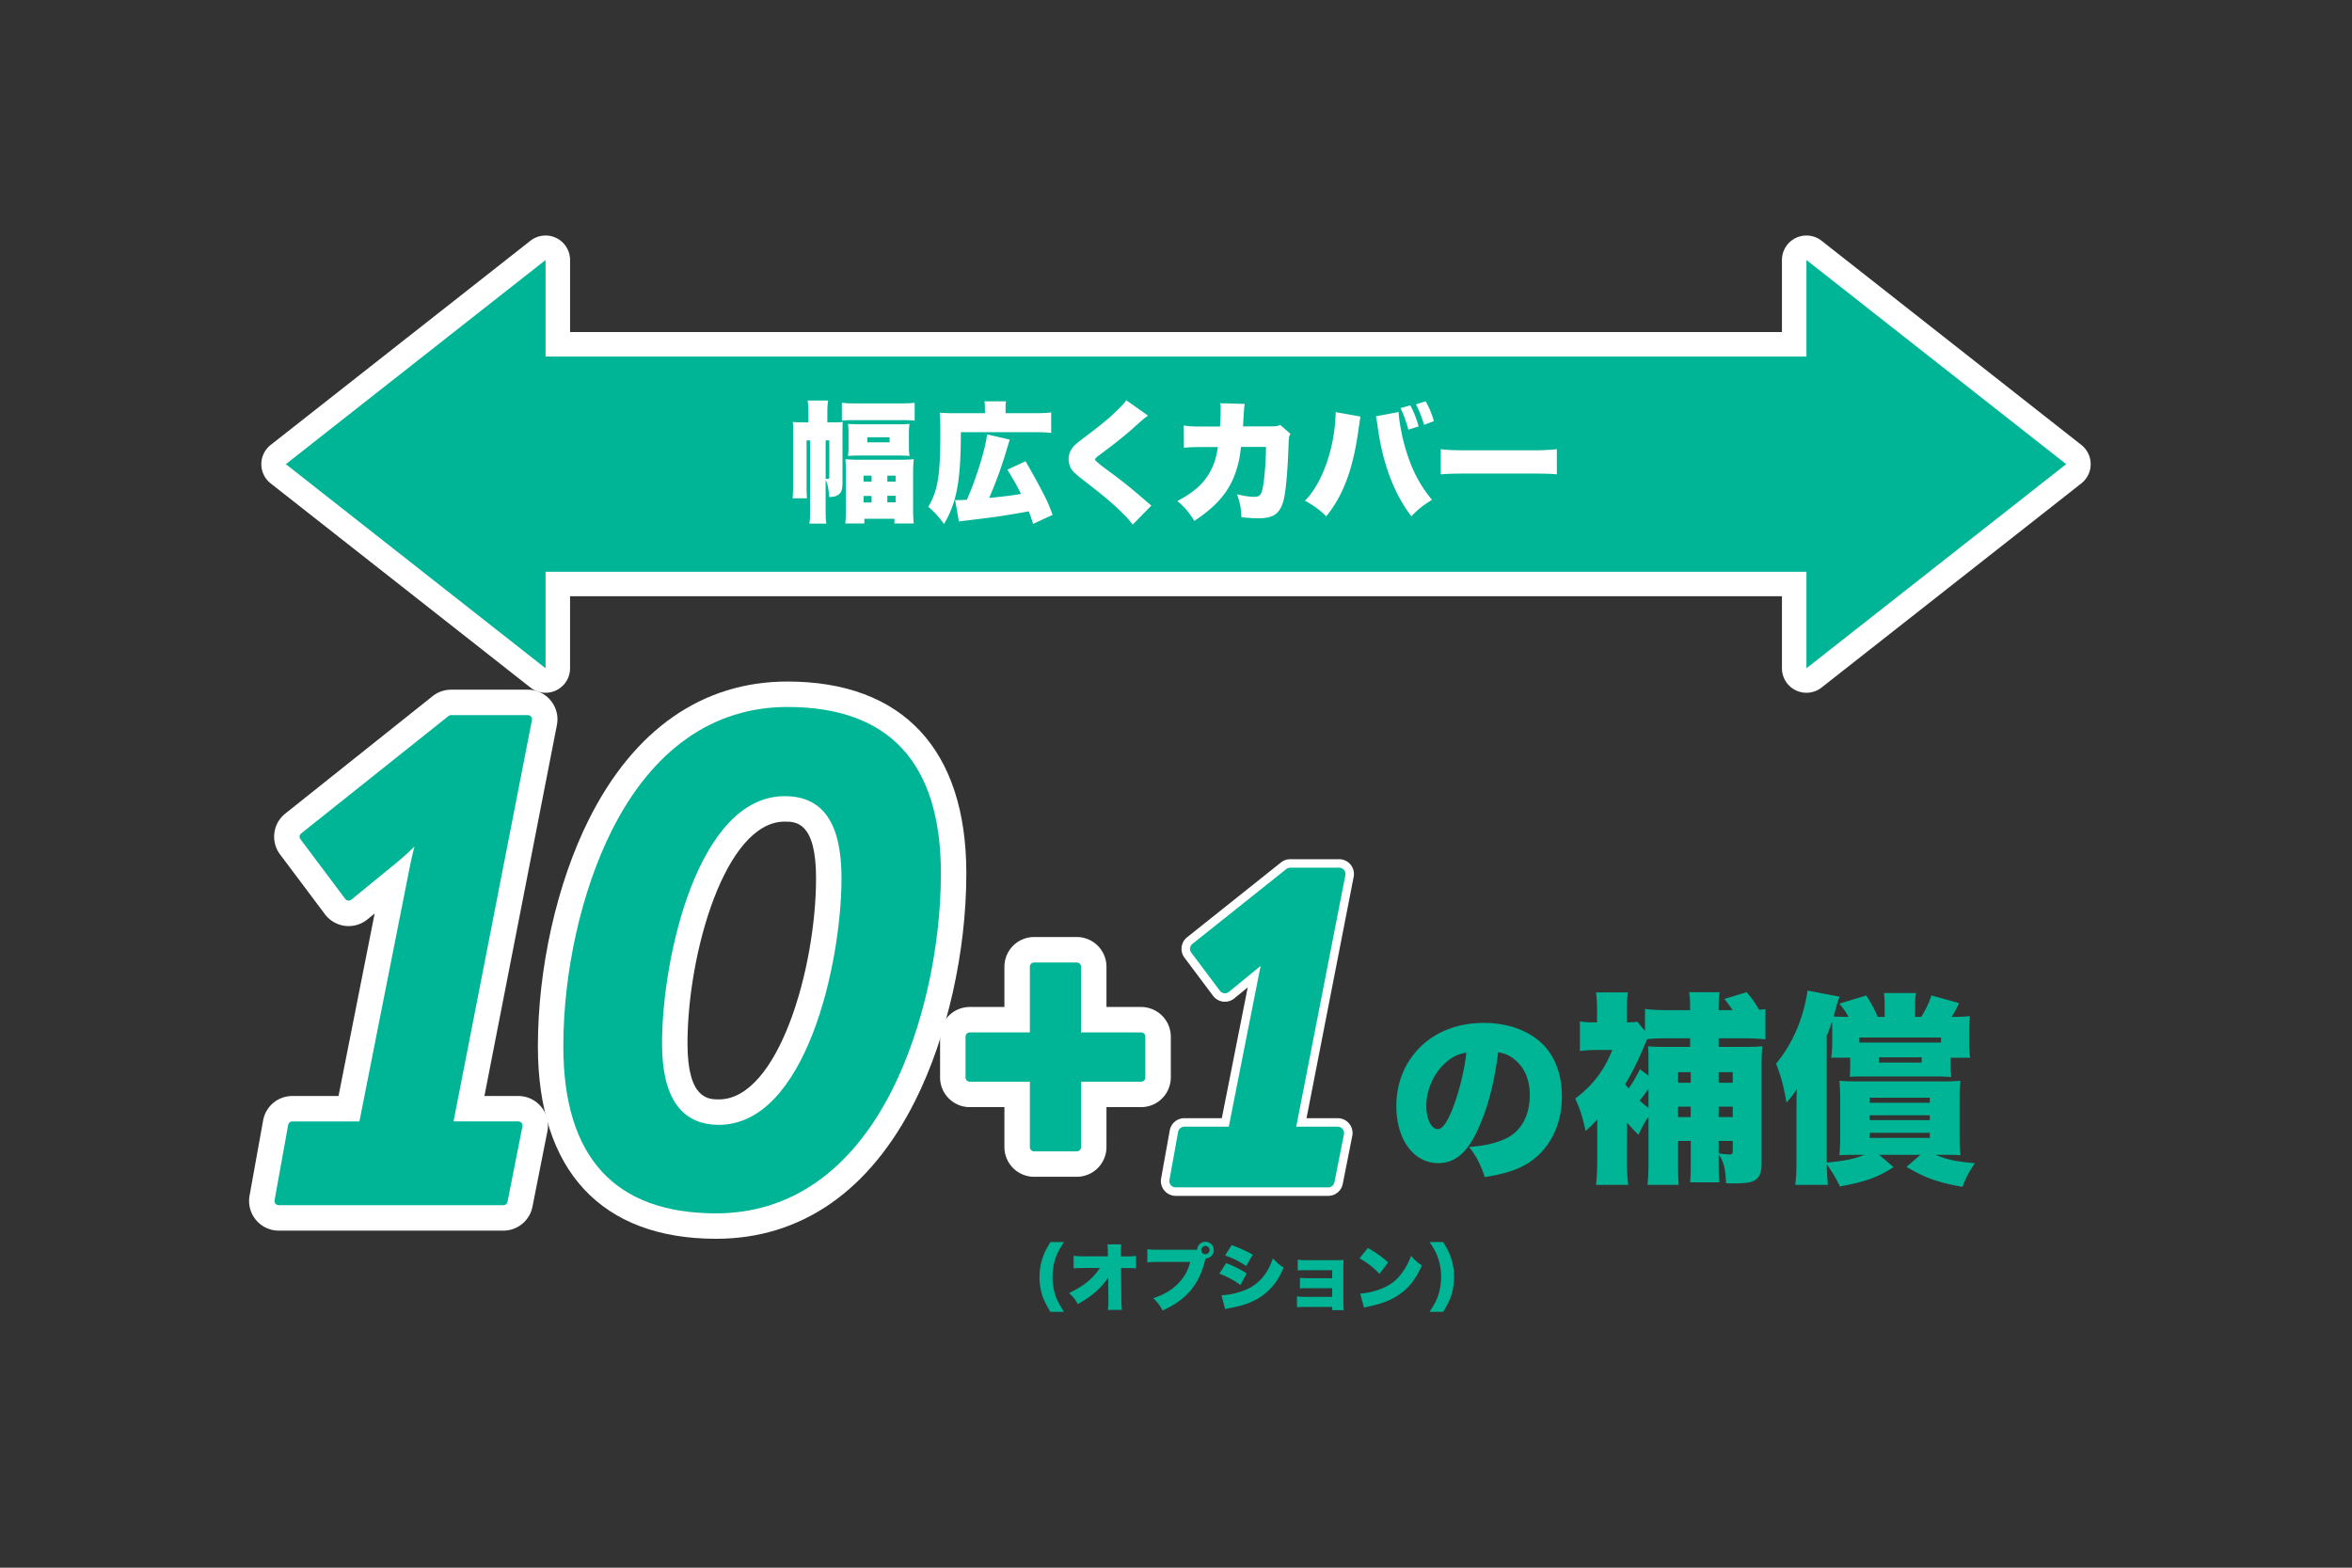 <svg xmlns="http://www.w3.org/2000/svg" viewBox="0 0 288 192"><rect x="0" y="0" width="288" height="192" fill="#333333" stroke="none"/><path fill="none" d="M0 0h288v192H0z"/><path fill="#fff" d="M66.804 84.845c-.66 0-1.315-.218-1.854-.641L33.147 59.207a2.999 2.999 0 0 1 0-4.717L64.95 29.487a2.997 2.997 0 0 1 3.165-.34 3 3 0 0 1 1.689 2.698v8.823h148.394v-8.823a3 3 0 0 1 4.854-2.358l31.803 25.003a2.998 2.998 0 0 1 0 4.716l-31.803 24.997a2.993 2.993 0 0 1-3.166.34 3.001 3.001 0 0 1-1.688-2.698v-8.821H69.803v8.821a3 3 0 0 1-3 3Z"/><path fill="#00b496" d="m253 56.848-31.803-25.003v11.823H66.803V31.845L35 56.848l31.803 24.997V70.024h154.394v11.821L253 56.848z"/><path fill="#fff" d="M101.101 62.722c0 .625.017.928.08 1.409H99.1c.08-.448.097-.769.097-1.393v-8.804h-.433v5.539c0 .736.016 1.056.048 1.552h-1.761c.048-.56.064-1.104.064-1.696v-6.275c0-.752 0-1.041-.032-1.376.336.032.688.048 1.249.048h.656v-1.28a8.79 8.79 0 0 0-.097-1.393h2.514c-.064.432-.097.8-.097 1.393v1.28h.896c.48 0 .721-.016.992-.048-.031.304-.031.464-.031 1.216v6.163c0 .896-.129 1.265-.513 1.537-.288.192-.608.272-1.137.272-.031-.928-.144-1.504-.416-2.097v3.954Zm0-4.082c.112.016.16.016.208.016.16 0 .24-.064.24-.192v-4.53h-.448v4.706Zm1.985-9.316c.496.064.896.08 1.568.08h5.762c.688 0 1.089-.016 1.585-.08v2.193a14.366 14.366 0 0 0-1.585-.064h-5.762c-.736 0-1.057.016-1.568.064v-2.193Zm.496 8.644c0-.72-.017-1.168-.064-1.729.528.048.896.064 1.729.064h4.898c.832 0 1.217-.016 1.744-.064-.063.624-.08 1.168-.08 1.729v4.194c0 .816.017 1.36.08 1.953h-2.368v-.576h-3.682v.576h-2.337c.063-.608.08-1.136.08-1.921v-4.226Zm.319-4.914a8.09 8.09 0 0 0-.063-1.136c.512.032.849.048 1.616.048h4.37c.672 0 1.072-.016 1.553-.048-.064.416-.08.656-.08 1.12v1.665c0 .464.016.72.08 1.136a20.399 20.399 0 0 0-1.601-.048h-4.322c-.672 0-1.168.016-1.616.048a7.94 7.94 0 0 0 .063-1.136v-1.649Zm1.841 5.938h.977v-.736h-.977v.736Zm0 2.545h.977v-.8h-.977v.8Zm.465-7.363h2.721v-.625h-2.721v.625Zm2.449 4.818h1.008v-.736h-1.008v.736Zm0 2.529h1.008v-.801h-1.008v.801Zm11.945-11.572c0-.353-.016-.528-.063-.8h2.657c-.048.224-.064.448-.064.832v.625h3.602c.881 0 1.44-.032 1.984-.096v2.513c-.527-.064-1.088-.096-1.984-.096h-9.075c0 5.875-.497 8.611-2.065 11.252-.672-.928-1.088-1.376-1.921-2.113 1.169-2.001 1.473-3.841 1.473-8.996 0-1.345-.016-1.905-.063-2.529.544.048.96.064 1.744.064h3.777v-.656Zm5.907 14.213c-.257-.8-.368-1.12-.545-1.537-2.785.512-4.098.705-7.603 1.121-.4.048-.688.08-.944.128l-.465-2.641c.177.016.272.016.368.016.24 0 .625-.016 1.073-.048 1.12-2.465 2.353-6.499 2.465-8.003l2.785.641q-.097.336-.496 1.632a50.828 50.828 0 0 1-2.018 5.506 49.72 49.72 0 0 0 3.89-.48c-.496-1.024-.72-1.409-1.664-2.978l2.225-1.024q1.152 1.985 1.953 3.521c.752 1.44.848 1.665 1.36 3.042l-2.385 1.104Zm14.074-13.253c-.384.24-.544.384-2.032 1.712-.929.816-2.225 1.857-3.922 3.105-.432.32-.528.416-.528.56q0 .192 1.505 1.296c1.745 1.265 3.105 2.369 4.882 3.922.096.08.24.192.496.416l-2.289 2.337c-.384-.528-.736-.928-1.584-1.745-1.377-1.296-1.938-1.761-4.723-3.921-.8-.625-1.088-.913-1.296-1.312a2.604 2.604 0 0 1-.24-1.057c0-.56.208-1.088.592-1.537.225-.24.465-.448 1.457-1.201 2.129-1.601 3.105-2.433 4.21-3.537.384-.384.544-.561.8-.929l2.673 1.889Zm8.806 1.328c.048-.624.08-1.552.08-2.049 0-.336 0-.464-.048-.8l3.009.08c-.08.368-.08.417-.176 1.937q-.017.432-.048.816h3.489c.528 0 .72-.032 1.072-.176l1.248 1.088c-.176.32-.208.448-.224 1.185-.112 3.425-.353 6.099-.672 7.155-.465 1.489-1.233 2.001-3.01 2.001-.624 0-.864-.016-2.097-.128-.064-1.281-.176-1.809-.544-2.817.8.208 1.584.32 2.08.32.769 0 .961-.256 1.169-1.649.16-1.072.304-3.089.304-4.466h-3.057q-.128 1.057-.24 1.601c-.704 3.233-2.225 5.314-5.475 7.459-.72-1.136-1.2-1.681-2.081-2.433 2.129-1.121 3.362-2.257 4.162-3.874.4-.816.576-1.393.801-2.737h-2.001c-1.072 0-1.409.016-2.161.096l-.016-2.737c.8.112 1.088.128 2.225.128h2.209Zm17.205-1.216a1.356 1.356 0 0 0-.048.256 2.223 2.223 0 0 0-.063.448l-.049.32-.063.368c-.641 4.898-1.856 8.228-3.97 10.82-.704-.704-1.729-1.457-2.609-1.905 2.177-2.209 3.682-6.579 3.762-10.853l3.041.544Zm4.674-.56v.064c0 .592.305 2.433.576 3.473.801 3.089 1.81 5.17 3.506 7.219-1.057.64-1.776 1.216-2.529 2.017-2.129-2.785-3.521-6.499-4.129-10.98-.017-.16-.032-.272-.032-.304l-.112-.608-.016-.16-.064-.192 2.801-.528Zm1.424-.816c.4.752.736 1.568 1.024 2.577l-1.265.4a13.692 13.692 0 0 0-.96-2.641l1.2-.336Zm1.681 2.384a13.479 13.479 0 0 0-.992-2.513l1.185-.368a9.906 9.906 0 0 1 1.008 2.433l-1.2.448Zm2.049 2.978c.752.112 1.617.144 3.281.144h7.651c1.601 0 2.209-.032 3.281-.144v3.089c-.769-.08-1.473-.096-3.297-.096h-7.619c-1.793 0-2.321.016-3.298.096v-3.089Z"/><path fill="#00b496" d="M128.61 160.667c-.531-.945-.702-1.27-.855-1.657-.297-.747-.468-1.702-.468-2.583 0-.766.117-1.558.342-2.26.207-.648.432-1.125.999-2.053h1.657c-.693 1.071-.945 1.584-1.162 2.386a7.512 7.512 0 0 0-.243 1.891c0 .873.171 1.818.459 2.557.198.486.405.864.945 1.72h-1.675Zm7.092-3.538c0-.225 0-.351.009-.685-.882 1.324-2.062 2.359-3.745 3.277-.306-.585-.522-.864-1.062-1.359 1.818-.864 2.944-1.783 3.772-3.07h-1.854c-.63 0-.99.018-1.359.054v-1.548c.468.054.81.072 1.386.072h2.818l-.009-.45c0-.378-.018-.666-.054-1.017h1.684a8.035 8.035 0 0 0-.036.873v.604h.567c.639 0 .927-.018 1.287-.072v1.54c-.324-.036-.621-.045-1.26-.045h-.576l.045 3.88c0 .45.027.927.063 1.243h-1.729c.054-.333.072-.657.072-1.099v-.126l-.018-1.71v-.36Zm11.901-2.971-.009.036c-.009.036-.019.063-.027.09l-.054.234c-.738 2.89-2.305 4.708-5.167 5.987-.297-.604-.549-.945-1.134-1.513 2.395-.747 4.015-2.341 4.528-4.438h-3.763c-.954.009-1.17.018-1.485.054v-1.621c.342.054.594.072 1.512.072h4.592a.999.999 0 0 1 1.008-.972c.567 0 1.018.45 1.018 1.017s-.441 1.008-1.009 1.018l-.009.036Zm-.513-1.054c0 .27.233.504.513.504s.514-.234.514-.504c0-.279-.234-.513-.514-.513s-.513.234-.513.513Zm3.048 1.594c1.035.405 1.702.738 2.512 1.269l-.765 1.414c-.774-.576-1.566-1.008-2.575-1.396l.828-1.287Zm-.567 3.934c.792-.018 1.908-.252 2.781-.594a5.445 5.445 0 0 0 2.521-1.936c.433-.604.693-1.125.99-1.98.541.567.802.801 1.314 1.116-.459 1.08-.828 1.701-1.404 2.35-.909 1.044-2.025 1.747-3.475 2.206-.531.171-.918.261-1.639.396-.261.045-.441.09-.64.144l-.449-1.701Zm1.242-6.14c1.062.387 1.827.738 2.584 1.18l-.802 1.377c-.927-.604-1.675-.973-2.584-1.288l.802-1.27Zm9.119 7.571c-.504 0-.828.009-1.116.036v-1.333c.352.054.585.063 1.116.063h3.188v-1.062h-2.81c-.549 0-.846.009-1.134.036v-1.305c.396.036.711.054 1.134.054h2.81v-.99h-3.098c-.603 0-.846.009-1.116.045v-1.333c.405.054.612.063 1.116.063h3.683c.432 0 .567-.009.811-.027-.01.225-.019.558-.019.837v4.195c0 .414.019.819.045 1.117h-1.422v-.396h-3.188Zm7.568-7.22c1.134.667 1.72 1.081 2.476 1.765l-1.062 1.404c-.783-.819-1.548-1.413-2.448-1.899l1.035-1.27Zm-.945 5.591a9.044 9.044 0 0 0 2.71-.648c1.134-.468 1.944-1.144 2.638-2.224a8.294 8.294 0 0 0 .882-1.765c.441.531.648.711 1.323 1.206-.819 1.774-1.674 2.836-2.935 3.646-.973.63-1.827.963-3.502 1.35-.352.081-.405.09-.648.162l-.468-1.729Zm8.496 2.233c.738-1.152.972-1.647 1.179-2.431.153-.594.234-1.26.234-1.926 0-.837-.189-1.819-.504-2.575-.198-.486-.405-.855-.909-1.621h1.665c.612 1.017.855 1.54 1.062 2.287.189.675.27 1.296.27 1.99 0 .918-.171 1.873-.468 2.62-.153.396-.324.72-.855 1.657h-1.674Zm5.922-22.357c-1.305 2.881-2.812 4.141-4.861 4.141-3.016 0-5.131-2.881-5.131-7 0-2.633.9-5.019 2.588-6.864 1.98-2.161 4.84-3.309 8.147-3.309 3.017 0 5.672 1.013 7.337 2.768 1.441 1.531 2.206 3.714 2.206 6.257 0 2.926-1.103 5.582-2.993 7.27-1.531 1.373-3.309 2.093-6.459 2.588-.541-1.621-.969-2.431-1.914-3.691 2.116-.157 3.512-.518 4.727-1.148 1.733-.922 2.701-2.813 2.701-5.221 0-1.913-.676-3.444-1.98-4.434-.586-.45-1.08-.652-1.891-.788-.495 3.871-1.261 6.774-2.477 9.43Zm-3.871-8.237c-1.484 1.26-2.453 3.354-2.453 5.356 0 1.598.608 2.858 1.396 2.858.562 0 1.147-.788 1.822-2.498.788-2.026 1.44-4.637 1.688-6.865-.945.135-1.665.473-2.453 1.148Zm22.127 8.29-.024 3.599c0 1.075.05 2.274.175 3.149h-3.949c.1-.825.15-2 .15-3.149v-3.574c0-.325 0-.625.025-1.3-.726.775-.825.85-1.45 1.425-.399-1.825-.725-2.774-1.274-3.974 2.124-1.575 3.499-3.374 4.549-5.949h-1.875c-.699 0-1.35.05-2.1.125v-3.624c.4.075.875.125 1.75.125h.35v-1.725c0-.7-.05-1.35-.125-1.95h3.924c-.1.5-.149 1.075-.149 1.875v1.8c.8-.025 1.024-.025 1.274-.1l.95 1.15v-2.699c.7.1 1.675.15 2.899.15h2.624v-.225c0-.95-.024-1.45-.125-1.975h3.749c-.1.55-.125 1.025-.125 1.975v.225h1.699c-.35-.525-.5-.75-.999-1.375l2.724-.825c.676.775 1.025 1.3 1.525 2.149.375-.025.449-.05.774-.075v3.699c-.7-.075-1.524-.125-2.524-.125h-3.199v1.049h3.174c1.176 0 1.6-.025 2.175-.075-.075.775-.1 1.55-.1 2.699v11.647c0 1.125-.25 1.75-.875 2.099-.425.25-1.2.35-2.699.35-.175 0-.425 0-.774-.025-.075-1.8-.275-2.625-.9-3.524v1.025c0 1.25.025 1.7.075 2.399h-3.574c.05-.5.075-1.05.075-2.35v-2.724h-1.55v2.475c0 1.674.024 2.199.075 2.899h-3.824c.1-.875.125-1.575.125-2.899v-5.449c-.475.7-.75 1.2-1.225 2.224-.725-.725-.975-1-1.4-1.5v.875Zm2.625-7.524c0-1.674 0-2.049-.051-2.699.726.075 1.176.075 2.6.075h2.55v-1.049h-3.024c-.824 0-1.6.025-2.225.1-.125.25-.125.275-.274.6 0 0-.025.05-.05.125-.725 1.75-1.425 3.199-2.375 4.799.176.225.25.3.426.525.549-.8.898-1.4 1.374-2.375l1.05.8v-.9Zm0 2.525c-.5.7-.699.95-1.074 1.425.449.425.6.55 1.074.9v-2.325Zm3.624-2.05v1.3h1.55v-1.3h-1.55Zm0 5.499h1.55v-1.275h-1.55v1.275Zm6.698-5.499h-1.725v1.3h1.725v-1.3Zm0 4.224h-1.725v1.275h1.725v-1.275Zm-1.725 5.724c.7.1 1 .125 1.35.125.301 0 .375-.1.375-.575v-1.075h-1.725v1.524Zm16.828.175c-1.025 0-1.425 0-2.05.05.075-.725.101-1.475.101-2.199v-4.699c0-.75-.025-1.45-.101-2.224.649.05 1.2.075 1.999.075h10.748c.85 0 1.524-.025 2.074-.075-.074.7-.1 1.35-.1 2.149v4.749c0 .825.025 1.425.1 2.225-.699-.05-.925-.05-2.049-.05h-.975c1.499.625 2.549.825 4.799 1.024-.65.925-1.075 1.725-1.525 2.899-3.124-.575-4.574-1.1-6.848-2.449l1.699-1.475h-5.049l1.75 1.5c-1.9 1.25-3.375 1.774-6.549 2.375-.525-1.075-.85-1.625-1.625-2.725.025.925.051 1.55.15 2.524h-3.999c.125-1.125.149-1.7.149-2.874v-6.273c0-1.275 0-1.525.051-2.625-.35.6-.725 1.075-1.275 1.7-.375-2.1-.6-3-1.274-4.774 1.999-2.375 3.399-5.648 3.849-8.948l3.924.75c-.174.45-.249.675-.449 1.425-.075.325-.15.525-.275 1 .575.025.975.05 1.825.05-.3-.55-.55-.925-1.125-1.625l3.3-1c.799 1.3.874 1.45 1.398 2.625h.851v-1.125c0-.85-.024-1.399-.101-1.799h3.949c-.1.475-.125.875-.125 1.799v1.125h.75c.575-.95.925-1.649 1.25-2.625l3.374.925c-.325.75-.524 1.1-.899 1.7 1 0 1.6-.025 2.249-.1-.075.5-.101 1.025-.101 1.825v1.475c0 .725.025 1.274.125 1.799h-2.398v.825c0 .6.025 1.024.074 1.549a22.114 22.114 0 0 0-1.874-.075h-8.698c-1.049 0-1.324 0-1.85.05.051-.575.051-.725.051-1.524v-.825h-2.324c.074-.6.125-1.174.125-1.824v-1.425c0-.475 0-.825-.025-1.175q-.426 1.25-.65 1.775v15.496c2.275-.225 3.399-.45 4.624-.95h-1.024Zm10.398-14.372h-9.997v.625h9.997v-.625Zm-8.748 7.998h7.373v-.625h-7.373v.625Zm0 2.125h7.373v-.6h-7.373v.6Zm0 2.174h7.373v-.625h-7.373v.625Zm1.149-9.222h5.225v-.65h-5.225v.65Z"/><path fill="#fff" d="M34.135 150.721a3.637 3.637 0 0 1-3.577-4.28l1.661-9.22a3.633 3.633 0 0 1 3.577-2.99h5.655l4.424-22.353-.882.721a3.639 3.639 0 0 1-2.74.795 3.652 3.652 0 0 1-2.474-1.435l-5.478-7.303a3.62 3.62 0 0 1 .639-5.021l18.03-14.374a3.65 3.65 0 0 1 2.266-.793h9.388a3.62 3.62 0 0 1 2.807 1.326c.692.837.97 1.936.76 3.009l-8.874 45.428h4.144a3.62 3.62 0 0 1 2.812 1.332c.691.839.966 1.939.752 3.013l-1.826 9.218a3.642 3.642 0 0 1-3.565 2.928H34.135Z"/><path fill="#00b496" d="M34.135 147.606a.52.52 0 0 1-.512-.611l1.662-9.222a.52.52 0 0 1 .511-.427h8.214l6.231-31.483c.16-.768.346-1.539.513-2.199a28.256 28.256 0 0 1-2.251 2.038l-5.483 4.485a.519.519 0 0 1-.744-.091l-5.483-7.311a.519.519 0 0 1 .092-.717l18.028-14.372a.52.52 0 0 1 .323-.113h9.388a.52.52 0 0 1 .51.618l-9.599 49.144h7.927a.518.518 0 0 1 .509.62l-1.827 9.222a.518.518 0 0 1-.509.418H34.136Z"/><path fill="#fff" d="M87.693 151.718c-14.076 0-21.829-8.371-21.829-23.573 0-9.591 2.333-19.979 6.242-27.786C77.637 89.31 86.043 83.47 96.416 83.47c14.129 0 21.911 8.342 21.911 23.49 0 9.606-2.337 20.008-6.252 27.828-5.544 11.076-13.975 16.93-24.383 16.93Zm8.39-51.092c-7.265 0-11.9 16.102-11.9 27.187 0 6.834 2.595 6.834 3.842 6.834 7.265 0 11.9-16.053 11.9-27.104 0-6.916-2.5-6.916-3.842-6.916Z"/><path fill="#00b496" d="M87.693 148.603c-12.417 0-18.713-6.883-18.713-20.458 0-9.131 2.21-18.997 5.912-26.392 4.968-9.923 12.411-15.168 21.524-15.168 12.472 0 18.796 6.855 18.796 20.374 0 9.144-2.214 19.026-5.922 26.433-4.981 9.95-12.449 15.21-21.597 15.21Zm8.39-51.093c-10.611 0-15.016 19.736-15.016 30.302 0 6.602 2.341 9.949 6.958 9.949 10.611 0 15.016-19.682 15.016-30.22 0-6.75-2.276-10.032-6.958-10.032Z"/><path fill="#fff" d="M143.966 146.461a1.81 1.81 0 0 1-1.395-.653 1.814 1.814 0 0 1-.394-1.486l1.059-5.879a1.817 1.817 0 0 1 1.789-1.495h4.586l3.169-16.014-1.639 1.34a1.815 1.815 0 0 1-2.605-.318l-3.493-4.658a1.81 1.81 0 0 1 .32-2.511l11.492-9.161a1.817 1.817 0 0 1 1.133-.397h5.984a1.81 1.81 0 0 1 1.404.663c.346.419.485.968.38 1.503l-5.773 29.555h3.819a1.815 1.815 0 0 1 1.782 2.172l-1.165 5.877a1.82 1.82 0 0 1-1.782 1.464h-18.67Z"/><path fill="#00b496" d="M143.966 145.423a.776.776 0 0 1-.766-.916l1.059-5.878a.78.78 0 0 1 .767-.641h5.439l3.897-19.695c-.122.104-.249.211-.382.32l-3.495 2.859a.775.775 0 0 1-1.115-.136l-3.495-4.66a.778.778 0 0 1 .137-1.076l11.491-9.161a.779.779 0 0 1 .486-.17h5.984a.779.779 0 0 1 .764.928l-6.015 30.792h5.08a.78.78 0 0 1 .763.93l-1.165 5.878a.777.777 0 0 1-.764.627h-18.67Z"/><path fill="#fff" d="M126.625 144.125a3.64 3.64 0 0 1-3.635-3.635v-4.896h-4.243a3.64 3.64 0 0 1-3.635-3.635v-4.995a3.64 3.64 0 0 1 3.635-3.635h4.243v-4.934a3.64 3.64 0 0 1 3.635-3.635h5.226a3.64 3.64 0 0 1 3.635 3.635v4.934h4.243a3.64 3.64 0 0 1 3.635 3.635v4.995a3.64 3.64 0 0 1-3.635 3.635h-4.243v4.896a3.64 3.64 0 0 1-3.635 3.635h-5.226Z"/><path fill="#00b496" d="M126.625 141.01a.519.519 0 0 1-.519-.519v-8.011h-7.358a.519.519 0 0 1-.519-.519v-4.995c0-.287.232-.519.519-.519h7.358v-8.049c0-.287.232-.519.519-.519h5.226c.287 0 .519.232.519.519v8.049h7.358c.287 0 .519.232.519.519v4.995a.519.519 0 0 1-.519.519h-7.358v8.011a.519.519 0 0 1-.519.519h-5.226Z"/></svg>